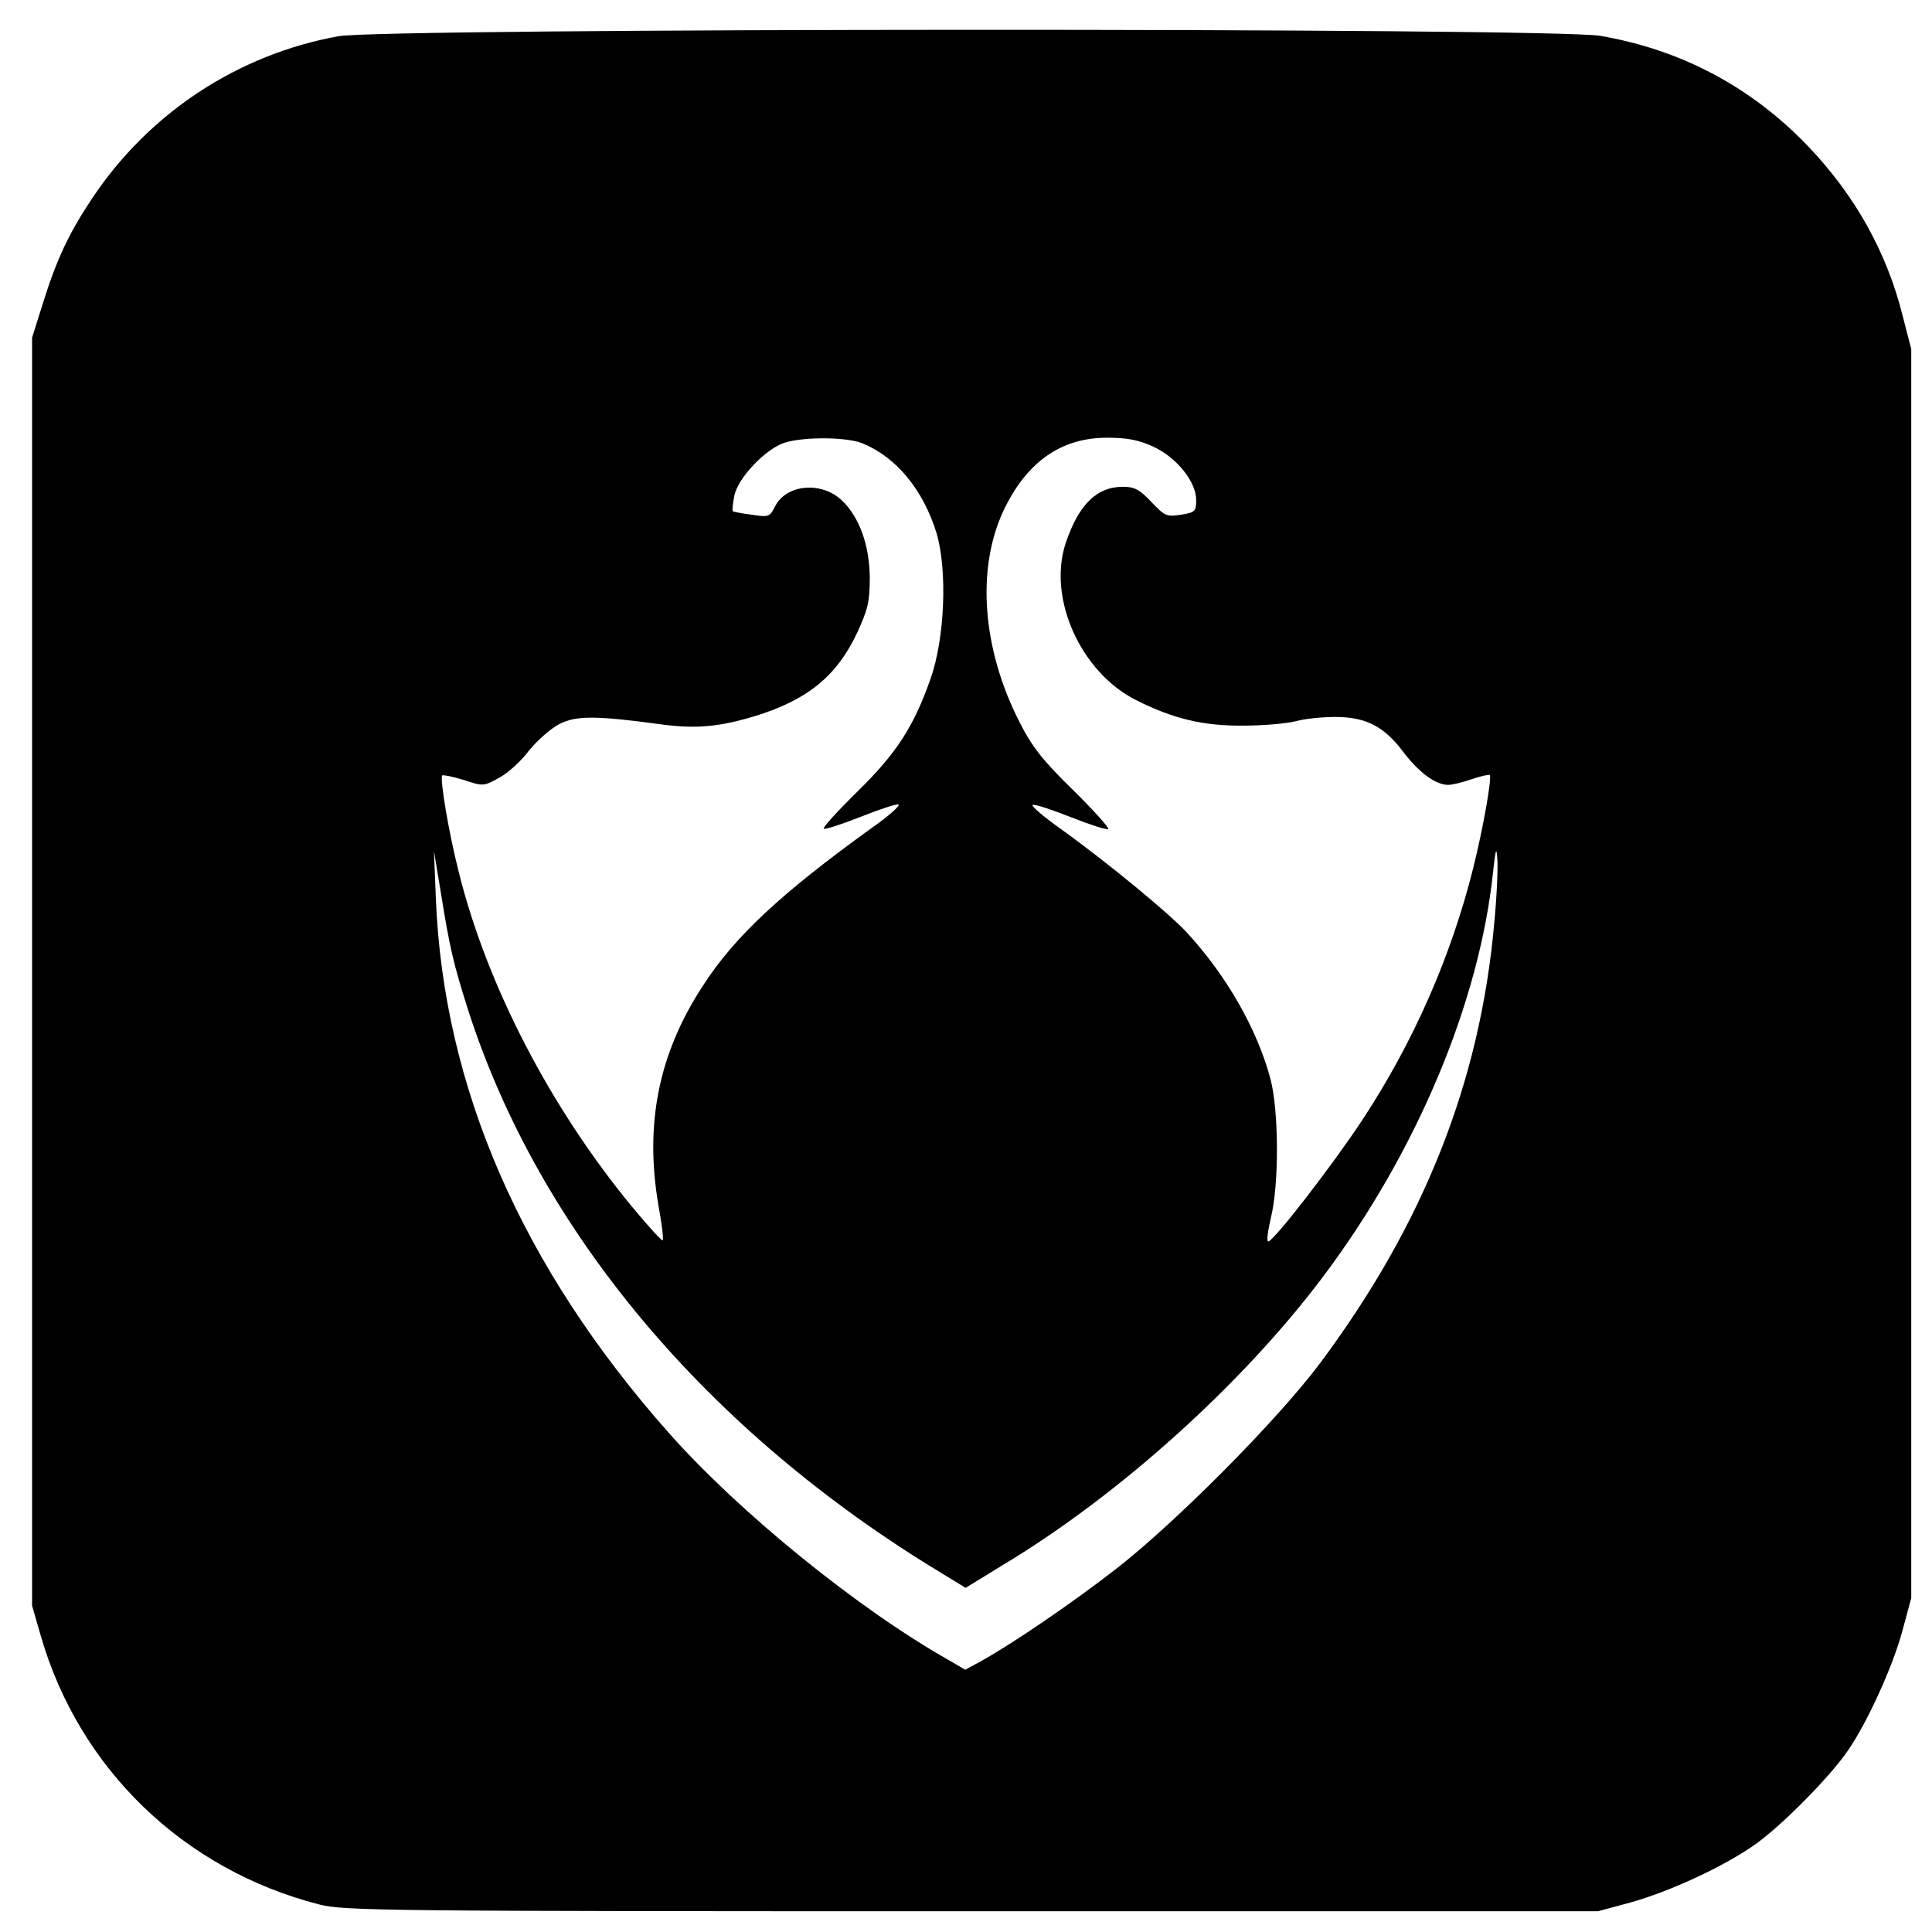 <?xml version="1.0" standalone="no"?>
<!DOCTYPE svg PUBLIC "-//W3C//DTD SVG 20010904//EN"
 "http://www.w3.org/TR/2001/REC-SVG-20010904/DTD/svg10.dtd">
<svg version="1.0" xmlns="http://www.w3.org/2000/svg"
 width="512pt" height="512pt" viewBox="0 0 512 512"
 preserveAspectRatio="xMidYMid meet">

<g transform="translate(0,512) scale(0.1,-0.1)"
fill="#000000" stroke="none">
<path d="M897 5024 c-266 -48 -502 -203 -653 -430 -62 -93 -94 -161 -132 -283
l-27 -86 0 -1680 0 -1680 23 -80 c102 -353 379 -620 738 -712 65 -17 177 -18
1729 -18 l1660 0 85 23 c105 29 252 97 334 156 71 51 198 180 244 248 52 76
120 226 144 318 l23 85 0 1655 0 1655 -23 89 c-42 168 -126 318 -250 448 -149
156 -335 256 -551 293 -122 22 -3225 21 -3344 -1z m1389 -1079 c90 -37 161
-124 196 -238 29 -98 22 -279 -16 -386 -45 -128 -91 -198 -194 -299 -52 -51
-92 -95 -89 -98 3 -3 46 11 97 31 50 20 96 35 101 33 6 -2 -26 -31 -72 -63
-241 -174 -362 -287 -446 -417 -118 -180 -155 -367 -118 -583 9 -48 14 -90 11
-92 -2 -2 -39 38 -81 89 -216 262 -384 585 -459 886 -27 106 -51 250 -44 257
2 2 28 -3 57 -12 51 -17 53 -17 94 6 23 12 59 45 79 72 21 26 57 58 80 70 45
23 96 23 273 -1 91 -12 151 -6 245 22 140 43 217 106 271 220 29 63 34 83 34
148 -1 85 -27 159 -74 204 -54 51 -147 43 -177 -16 -14 -28 -17 -29 -62 -22
-26 3 -48 8 -50 9 -2 2 0 20 4 41 9 47 83 125 134 141 52 16 165 15 206 -2z
m771 -9 c62 -29 113 -93 113 -141 0 -30 -3 -33 -40 -39 -38 -6 -43 -4 -79 34
-31 33 -45 40 -75 40 -70 0 -118 -48 -152 -150 -48 -146 40 -341 186 -415 99
-50 179 -69 285 -68 55 0 118 6 140 12 22 6 68 11 103 11 82 0 130 -25 181
-93 42 -55 86 -87 119 -87 11 0 39 7 62 15 24 8 45 13 48 11 6 -7 -17 -139
-44 -247 -58 -232 -157 -459 -293 -666 -79 -120 -236 -323 -250 -323 -5 0 -1
28 7 63 22 88 21 284 -1 367 -35 132 -116 274 -222 389 -47 51 -216 190 -335
275 -46 33 -79 61 -73 63 6 2 52 -13 102 -33 51 -20 94 -34 98 -31 3 3 -39 50
-94 104 -80 78 -108 114 -141 179 -99 194 -115 405 -43 560 61 129 152 194
275 194 54 0 84 -6 123 -24z m903 -1261 c-37 -420 -186 -798 -462 -1168 -113
-151 -387 -427 -547 -550 -114 -88 -268 -193 -349 -238 l-44 -24 -41 24 c-240
135 -556 391 -744 603 -391 441 -598 917 -618 1418 l-5 125 19 -115 c23 -143
33 -185 72 -308 188 -584 633 -1115 1251 -1489 l67 -41 101 62 c306 184 633
479 845 761 249 331 416 729 452 1076 6 58 9 66 11 34 2 -22 -1 -98 -8 -170z"/>
</g>
</svg>

